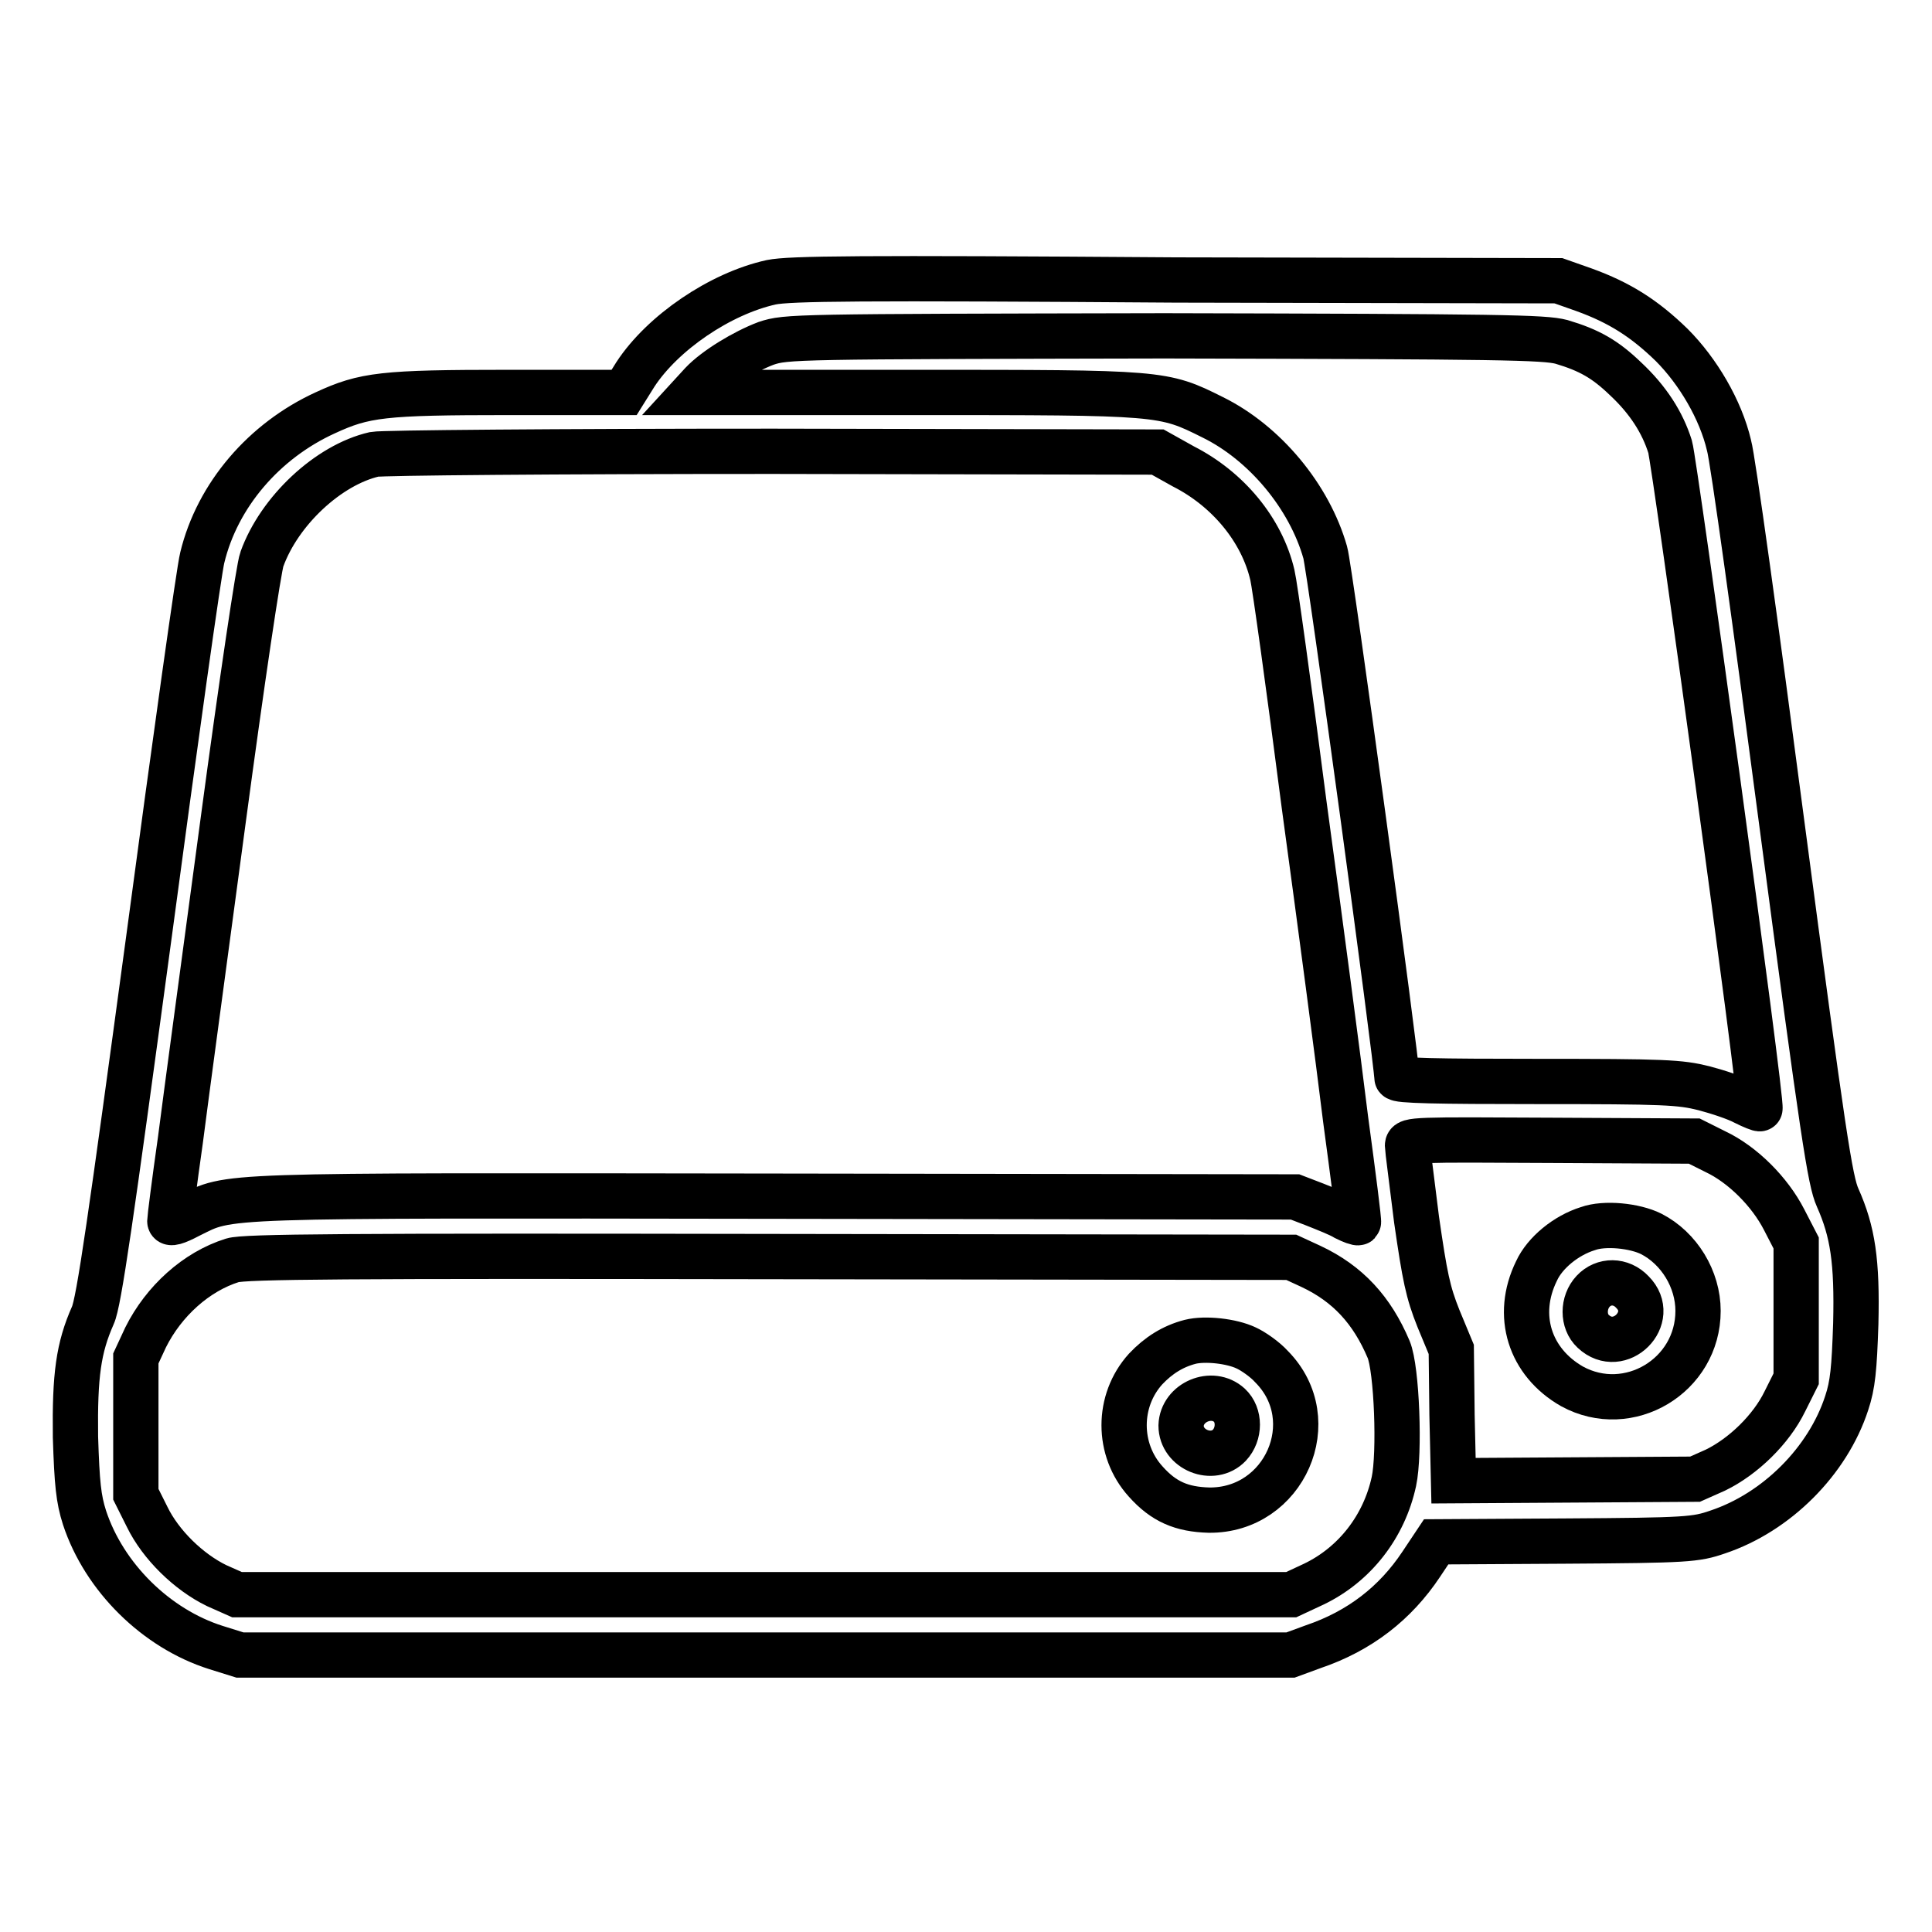 <?xml version="1.0" encoding="utf-8"?>
<!-- Svg Vector Icons : http://www.onlinewebfonts.com/icon -->
<!DOCTYPE svg PUBLIC "-//W3C//DTD SVG 1.1//EN" "http://www.w3.org/Graphics/SVG/1.1/DTD/svg11.dtd">
<svg version="1.1" xmlns="http://www.w3.org/2000/svg" xmlns:xlink="http://www.w3.org/1999/xlink" x="0px" y="0px" viewBox="0 0 256 256" enable-background="new 0 0 256 256" xml:space="preserve">
<g><g><g><path stroke-width="6" fill-opacity="0" stroke="#000000"  d="M102.2,37.4c-6.8,1.5-14.4,6.7-18,12.2L82.7,52H67.4c-16.7,0-19.1,0.3-24.3,2.7C35,58.4,28.8,65.6,26.8,73.9c-0.4,1.5-3.6,24.3-7.1,50.5c-5,37-6.6,48.2-7.4,49.9c-1.9,4.3-2.4,7.9-2.3,16.1c0.2,6.2,0.4,8.2,1.2,10.7c2.6,7.9,9.5,14.7,17.4,17.2l3.2,1h69.6h69.6l3-1.1c6.2-2.1,10.9-5.8,14.3-10.9l2-3l17.1-0.1c16.2-0.1,17.3-0.2,20.2-1.2c7.8-2.6,14.6-9.4,17.1-17.1c0.8-2.4,1-4.5,1.2-10.5c0.2-8.3-0.4-12.2-2.4-16.7c-1-2.2-1.9-8-7.4-49.6c-3.4-25.9-6.5-48.4-7-50.1c-1.1-4.7-4.1-9.8-7.6-13.3c-3.6-3.5-6.9-5.6-11.6-7.3l-3.4-1.2l-50.7-0.1C113.7,36.8,104.7,36.9,102.2,37.4z M206.9,45.3c3.7,1.1,5.8,2.3,8.5,4.9c3,2.8,4.9,5.8,5.9,9c0.6,2,12.3,87.2,11.9,87.7c0,0.1-1-0.3-2-0.8c-1.1-0.6-3.5-1.4-5.4-1.9c-3.2-0.8-5.2-0.9-22.1-0.9c-13.3,0-18.6-0.1-18.6-0.5c0-2.1-8.9-67.6-9.5-69.6c-2.1-7.4-8-14.5-14.9-17.9C154.1,52,154,52,121.1,52H91.9l1.1-1.2c1.8-1.9,5.6-4.2,8.5-5.3c2.7-0.9,3.6-0.9,52.8-1C199,44.6,204.6,44.7,206.9,45.3z M156.8,61.8c5.9,3,10.4,8.4,11.8,14.4c0.3,1.2,2.2,14.9,4.2,30.4c2.1,15.4,4.6,34.3,5.5,41.7c1,7.4,1.8,13.6,1.7,13.7c-0.1,0.1-0.9-0.2-1.7-0.6c-0.8-0.5-2.6-1.2-4.1-1.8l-2.6-1l-68.7-0.1c-75.5-0.1-72.2-0.2-77.9,2.6c-1.7,0.9-2.5,1.1-2.5,0.7c0-0.3,0.6-5.1,1.4-10.7c0.7-5.5,3.3-24.7,5.7-42.6c2.4-17.9,4.7-33.4,5.1-34.4c2.3-6.4,8.8-12.5,14.9-13.9c1-0.2,24.1-0.4,52.8-0.4l51,0.1L156.8,61.8z M227.3,152.6c3.6,1.7,7.2,5.3,9.1,9l1.6,3.1v9v9l-1.5,3c-1.8,3.7-5.5,7.3-9.2,9.1l-2.7,1.2l-16,0.1l-16,0.1l-0.2-8.7l-0.1-8.7l-1.7-4.1c-1.4-3.5-1.8-5.5-2.9-13.1c-0.6-4.9-1.2-9.4-1.2-9.8c0-0.8,1-0.8,19-0.7l19,0.1L227.3,152.6z M173.7,167.8c4.9,2.3,8.1,5.8,10.3,11c1.1,2.6,1.5,13.8,0.7,17.5c-1.3,6-5.2,11-10.6,13.6l-3,1.4h-69.9H31.4l-2.7-1.2c-3.7-1.8-7.4-5.4-9.2-9.1l-1.5-3v-9v-9l1.3-2.8c2.4-4.8,6.7-8.7,11.5-10.2c1.6-0.5,14.8-0.6,71.1-0.5l69.2,0.1L173.7,167.8z"/><path stroke-width="6" fill-opacity="0" stroke="#000000"  d="M210.4,162.8c-2.9,0.9-5.7,3.2-6.8,5.6c-2.9,5.9-0.9,12.1,4.7,15.3c7.5,4.1,16.7-1.4,16.7-10c0-4.2-2.5-8.3-6.2-10.2C216.6,162.4,212.6,162,210.4,162.8z M216.3,171.2c3.4,3.4-1.7,8.5-5.2,5.2c-1.4-1.3-1.4-3.8,0-5.3C212.5,169.6,214.8,169.6,216.3,171.2z"/><path stroke-width="6" fill-opacity="0" stroke="#000000"  d="M157.7,177.8c-2.3,0.6-4.2,1.8-5.9,3.6c-3.8,4.2-3.8,10.7,0,14.9c2.4,2.7,4.8,3.7,8.4,3.8c10,0.1,15.3-11.9,8.3-19c-0.9-1-2.5-2.1-3.4-2.5C163.2,177.7,159.7,177.3,157.7,177.8z M162.9,186.2c1.4,1.3,1.4,3.8,0,5.3c-2.2,2.3-6.4,0.6-6.4-2.6C156.6,185.8,160.6,184.1,162.9,186.2z"/></g></g></g>
</svg>